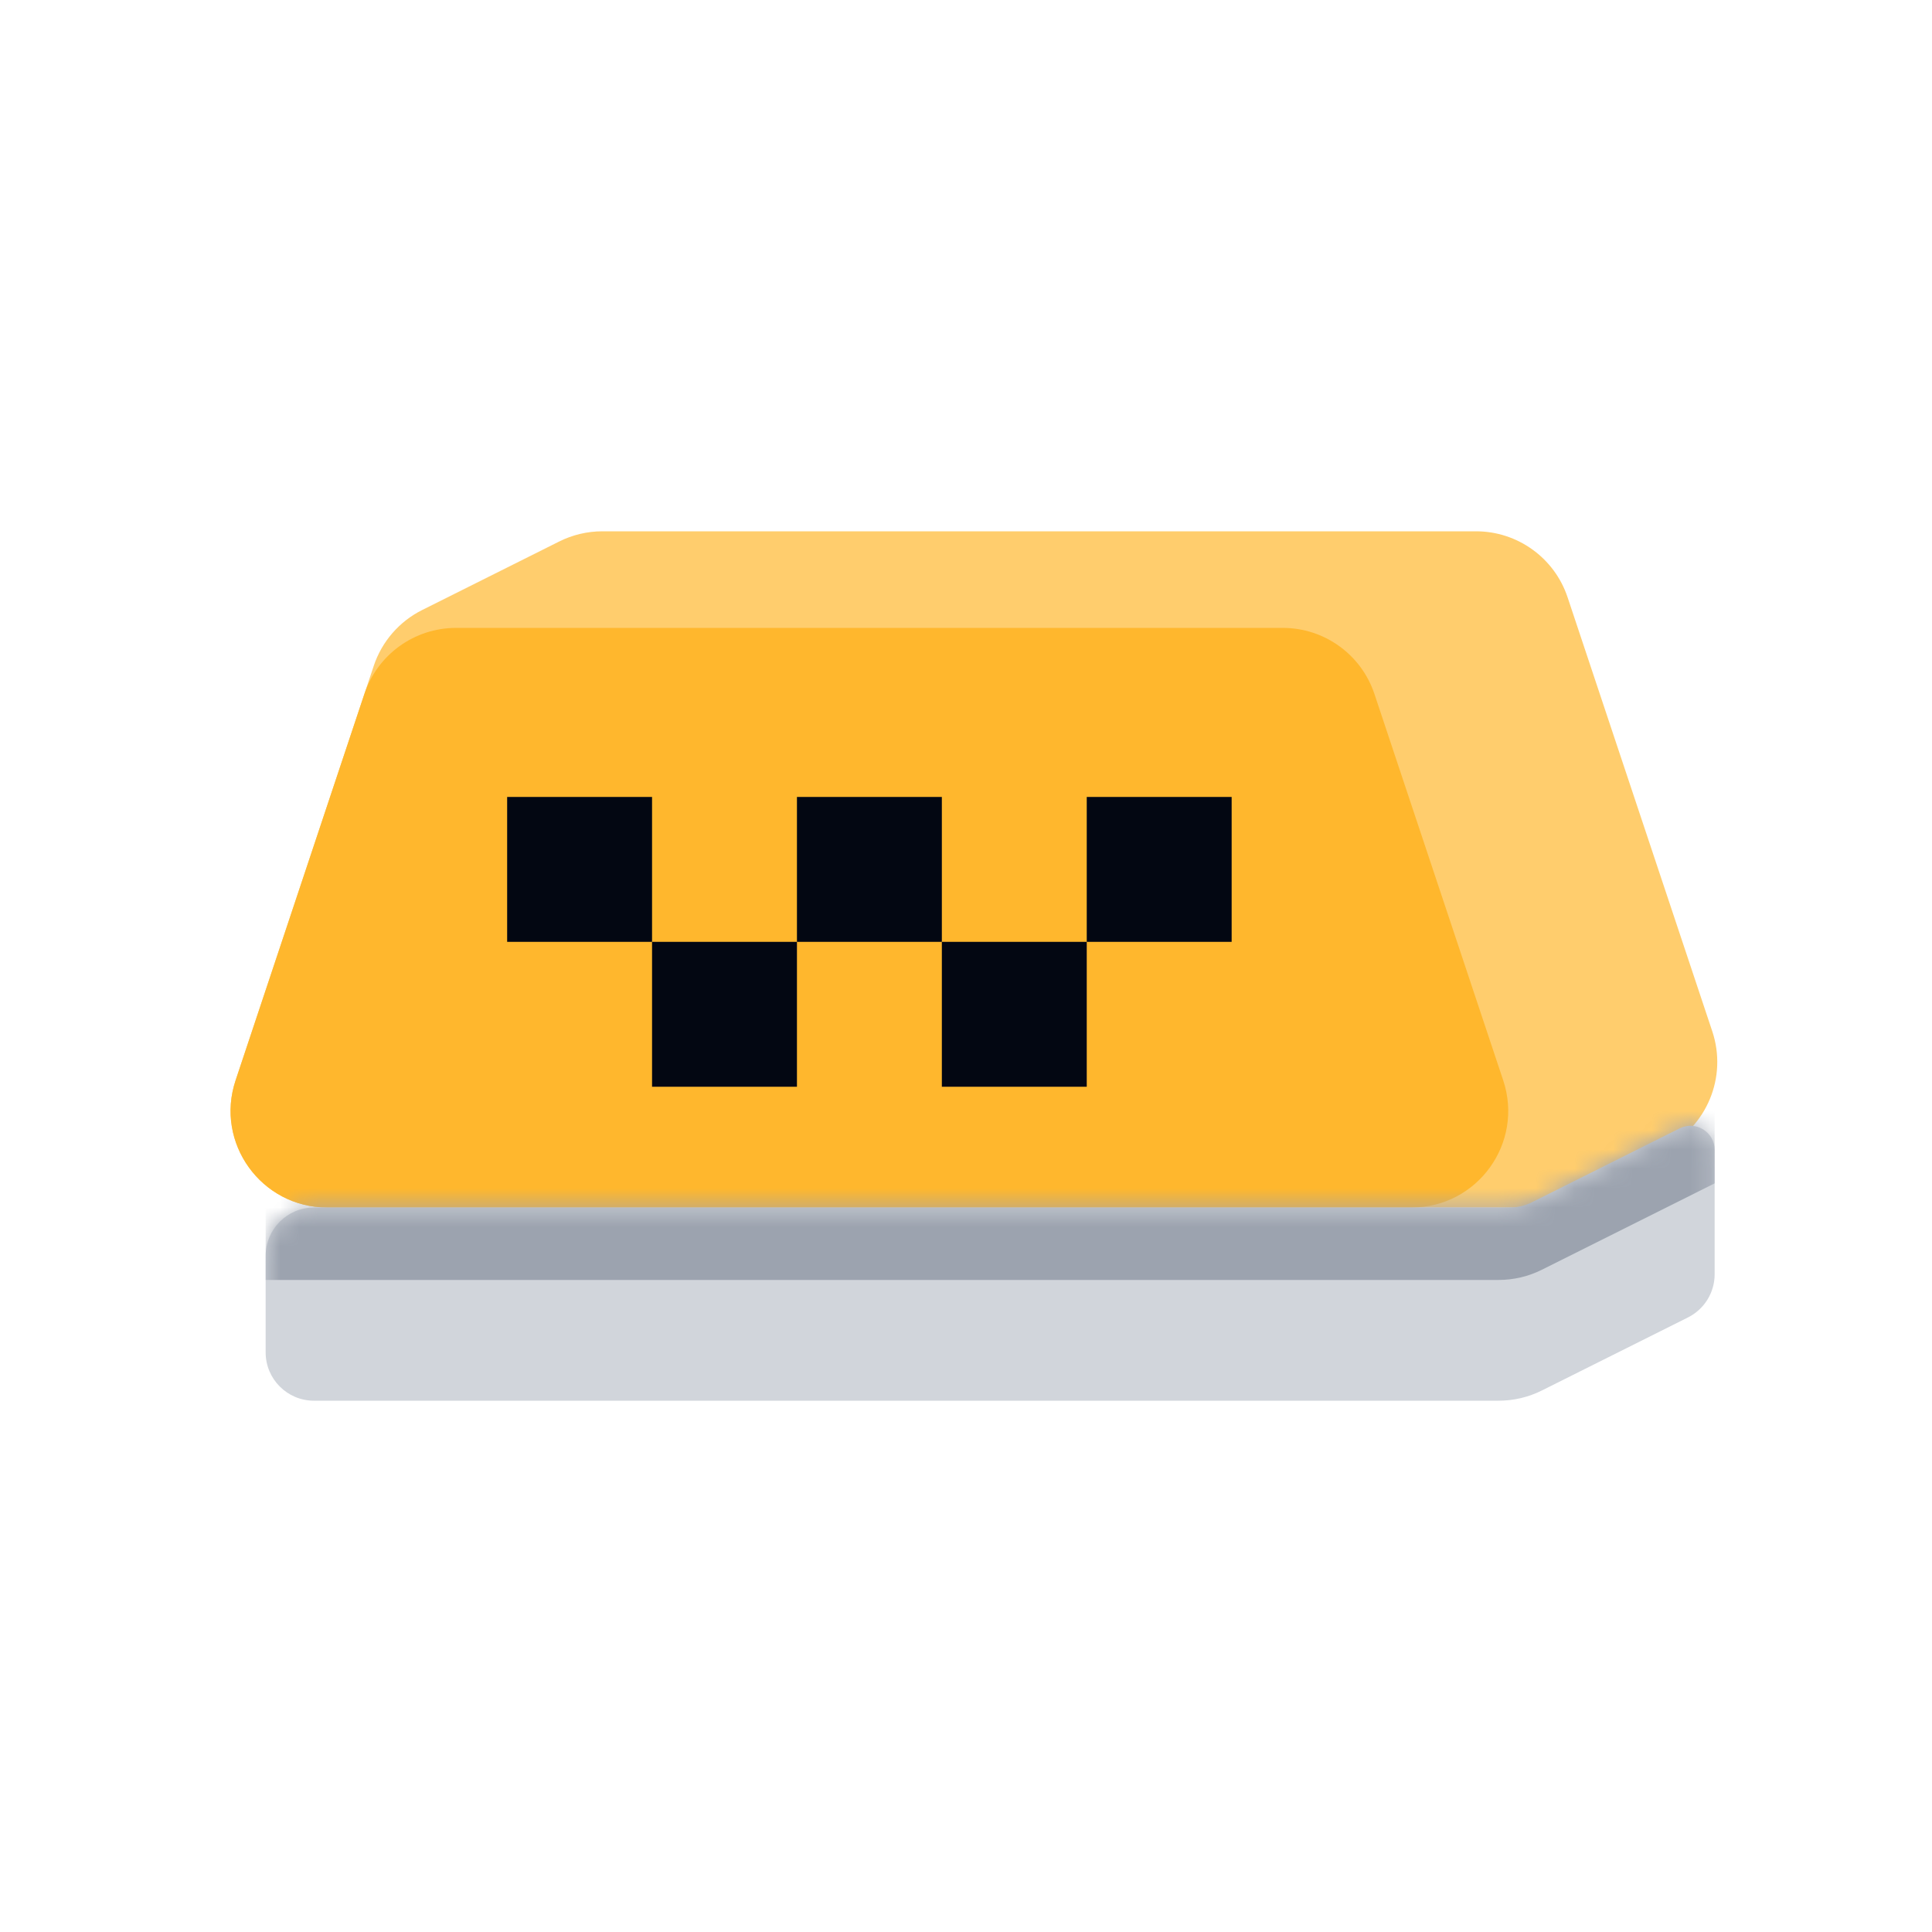 <svg width="100" height="100" viewBox="0 0 100 100" fill="none" xmlns="http://www.w3.org/2000/svg">
<path fill-rule="evenodd" clip-rule="evenodd" d="M86.121 59.439C88.347 58.327 89.415 55.747 88.629 53.386L81.139 30.919C80.459 28.877 78.548 27.5 76.396 27.5H31.18C30.404 27.5 29.638 27.681 28.944 28.028L21.852 31.574C20.666 32.167 19.764 33.207 19.345 34.465L12.194 55.919C11.114 59.157 13.524 62.5 16.937 62.5H78.82C79.596 62.5 80.361 62.319 81.055 61.972L86.121 59.439Z" fill="#FFCD6D"/>
<path d="M18.86 35.919C19.541 33.877 21.452 32.5 23.604 32.5H66.396C68.548 32.5 70.459 33.877 71.14 35.919L77.806 55.919C78.885 59.157 76.476 62.5 73.063 62.5H16.937C13.524 62.5 11.114 59.157 12.194 55.919L18.86 35.919Z" fill="#FFB72D"/>
<rect x="26.25" y="41.25" width="7.5" height="7.5" fill="#030712"/>
<rect x="33.75" y="48.75" width="7.5" height="7.5" fill="#030712"/>
<rect x="41.25" y="41.25" width="7.5" height="7.5" fill="#030712"/>
<rect x="48.75" y="48.75" width="7.5" height="7.5" fill="#030712"/>
<rect x="56.25" y="41.25" width="7.5" height="7.5" fill="#030712"/>
<path d="M78.16 62.5H16.25C14.869 62.5 13.75 63.619 13.75 65V70C13.75 71.381 14.869 72.5 16.25 72.5H77.57C78.346 72.5 79.112 72.319 79.806 71.972L87.368 68.191C88.215 67.767 88.75 66.902 88.75 65.955V59.523C88.75 58.593 87.772 57.989 86.941 58.404L79.278 62.236C78.931 62.41 78.548 62.5 78.16 62.5Z" fill="#D1D5DB"/>
<mask id="mask0_664_7965" style="mask-type:alpha" maskUnits="userSpaceOnUse" x="13" y="58" width="76" height="15">
<path d="M78.16 62.5H16.25C14.869 62.5 13.75 63.619 13.75 65V70C13.75 71.381 14.869 72.5 16.25 72.5H77.57C78.346 72.5 79.112 72.319 79.806 71.972L87.368 68.191C88.215 67.767 88.75 66.902 88.75 65.955V59.523C88.75 58.593 87.772 57.989 86.941 58.404L79.278 62.236C78.931 62.41 78.548 62.5 78.16 62.5Z" fill="#D1D5DB"/>
</mask>
<g mask="url(#mask0_664_7965)">
<path d="M78.75 56.25H13.75V66.25H77.57C78.346 66.25 79.112 66.069 79.806 65.722L88.75 61.25V51.25L78.75 56.25Z" fill="#9CA3AF"/>
</g>
</svg>
